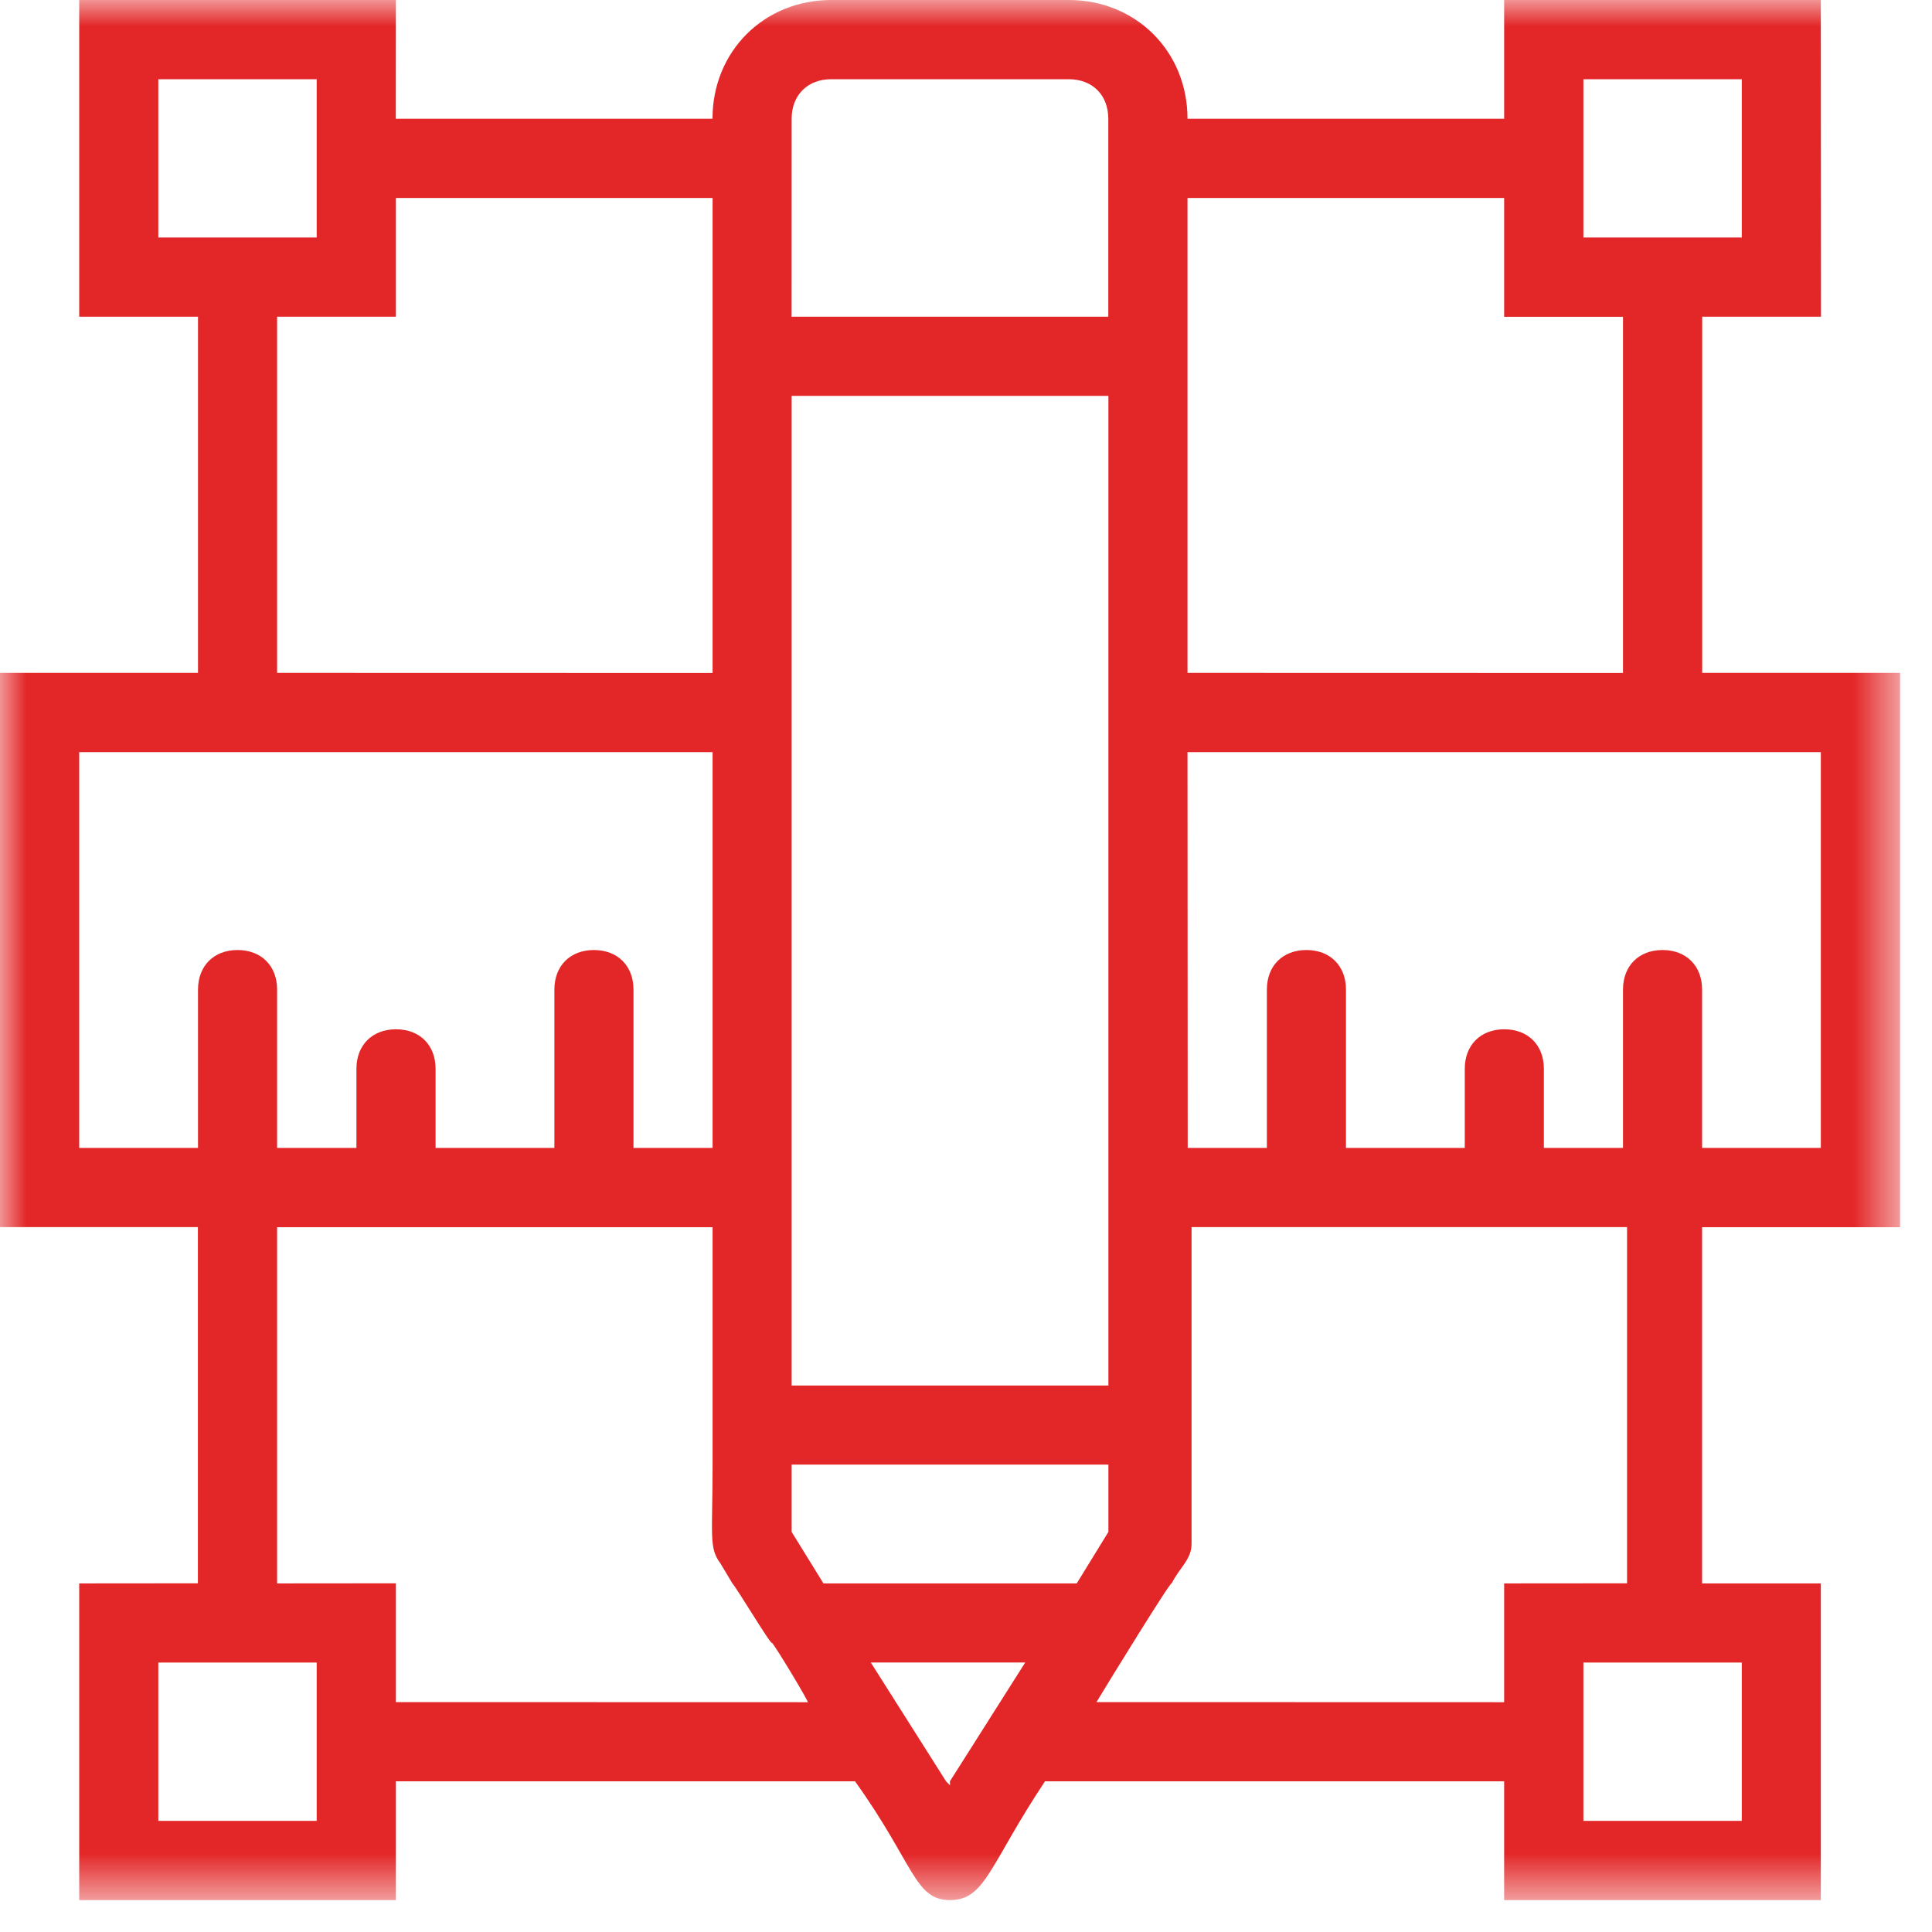 <?xml version="1.0" encoding="UTF-8"?>
<svg width="37px" height="37px" viewBox="0 0 37 37" version="1.1" xmlns="http://www.w3.org/2000/svg" xmlns:xlink="http://www.w3.org/1999/xlink">
    <!-- Generator: sketchtool 48.2 (47327) - http://www.bohemiancoding.com/sketch -->
    <title>772B6C3B-50FE-4C74-AF0E-24D06E943304</title>
    <desc>Created with sketchtool.</desc>
    <defs>
        <polygon id="path-1" points="0 0 36.389 0 36.389 36.389 0 36.389"></polygon>
    </defs>
    <g id="MGLEACH1-Copy-10" stroke="none" stroke-width="1" fill="none" fill-rule="evenodd" transform="translate(-35, -5999)">
        <g id="icon-consistency" transform="translate(35, 5999)">
            <mask id="mask-2" fill="white">
                <use xlink:href="#path-1"></use>
            </mask>
            <g id="Clip-2"></g>
            <path d="M36.389,23.502 L36.389,12.887 L32.599,12.887 L32.599,6.065 L34.874,6.065 L34.871,0 L28.806,0 L28.806,2.274 L22.742,2.274 C22.742,0.985 21.756,0 20.467,0 L15.92,0 C14.63,0 13.645,0.985 13.645,2.274 L7.58,2.274 L7.582,0 L1.517,0 L1.517,6.065 L3.792,6.065 L3.792,12.887 L0,12.887 L0,23.5 L3.79,23.5 L3.79,30.322 L1.517,30.324 L1.517,36.389 L7.582,36.389 L7.582,34.114 L16.375,34.114 C17.513,35.705 17.513,36.389 18.194,36.389 C18.876,36.389 18.952,35.707 20.013,34.114 L28.806,34.114 L28.806,36.389 L34.871,36.389 L34.871,30.324 L32.597,30.324 L32.597,23.502 L36.389,23.502 Z M34.871,21.984 L32.597,21.984 L32.597,18.952 C32.597,18.496 32.293,18.194 31.839,18.194 C31.384,18.194 31.082,18.498 31.082,18.952 L31.082,21.984 L29.567,21.984 L29.567,20.469 C29.567,20.014 29.263,19.712 28.809,19.712 C28.353,19.712 28.052,20.016 28.052,20.469 L28.052,21.984 L25.777,21.984 L25.777,18.952 C25.777,18.496 25.473,18.194 25.019,18.194 C24.563,18.194 24.262,18.498 24.262,18.952 L24.262,21.984 L22.746,21.984 L22.742,14.404 L34.871,14.404 L34.871,21.984 Z M15.161,29.338 L15.161,28.049 L21.227,28.049 L21.227,29.338 L20.621,30.324 L15.77,30.324 L15.161,29.338 Z M21.227,26.534 L15.161,26.534 L15.161,12.889 L15.161,7.582 L21.227,7.582 L21.227,12.889 L21.227,26.534 Z M30.324,4.549 L33.357,4.549 L33.357,1.517 L30.324,1.517 L30.324,4.549 Z M28.806,3.792 L28.806,6.067 L31.082,6.067 L31.082,12.889 L22.742,12.887 L22.742,3.792 L28.806,3.792 Z M15.92,1.517 L20.467,1.517 C20.923,1.517 21.225,1.821 21.225,2.274 L21.225,6.065 L15.16,6.065 L15.161,2.274 C15.161,1.821 15.466,1.517 15.92,1.517 Z M3.032,4.549 L6.065,4.549 L6.065,1.517 L3.032,1.517 L3.032,4.549 Z M5.307,6.065 L7.582,6.065 L7.582,3.792 L13.647,3.792 L13.647,12.889 L5.307,12.887 L5.307,6.065 Z M1.517,14.404 L13.647,14.404 L13.647,21.984 L12.132,21.984 L12.132,18.952 C12.132,18.496 11.828,18.194 11.374,18.194 C10.918,18.194 10.617,18.498 10.617,18.952 L10.617,21.984 L8.342,21.984 L8.342,20.469 C8.342,20.014 8.038,19.712 7.584,19.712 C7.128,19.712 6.826,20.016 6.826,20.469 L6.826,21.984 L5.307,21.984 L5.307,18.952 C5.307,18.496 5.003,18.194 4.549,18.194 C4.094,18.194 3.792,18.498 3.792,18.952 L3.792,21.984 L1.517,21.984 L1.517,14.404 Z M3.032,34.872 L6.065,34.872 L6.065,31.84 L3.032,31.84 L3.032,34.872 Z M7.582,32.597 L7.582,30.322 L5.307,30.324 L5.307,23.502 L13.647,23.502 L13.647,28.049 C13.647,29.415 13.571,29.64 13.799,29.944 L14.026,30.324 C14.102,30.4 14.784,31.538 14.784,31.461 C14.86,31.538 15.542,32.675 15.466,32.599 L7.582,32.597 Z M18.194,34.19 L18.118,34.114 L16.677,31.839 L19.634,31.839 L18.192,34.114 L18.194,34.19 Z M30.324,34.872 L33.357,34.872 L33.357,31.84 L30.324,31.84 L30.324,34.872 Z M28.806,30.324 L28.806,32.599 L20.999,32.597 C21.227,32.217 22.44,30.246 22.44,30.322 C22.592,30.018 22.82,29.866 22.82,29.564 L22.82,23.5 L31.16,23.5 L31.16,30.322 L28.806,30.324 Z" id="Fill-1" fill="#E32728" mask="url(#mask-2)"></path>
        </g>
    </g>
</svg>